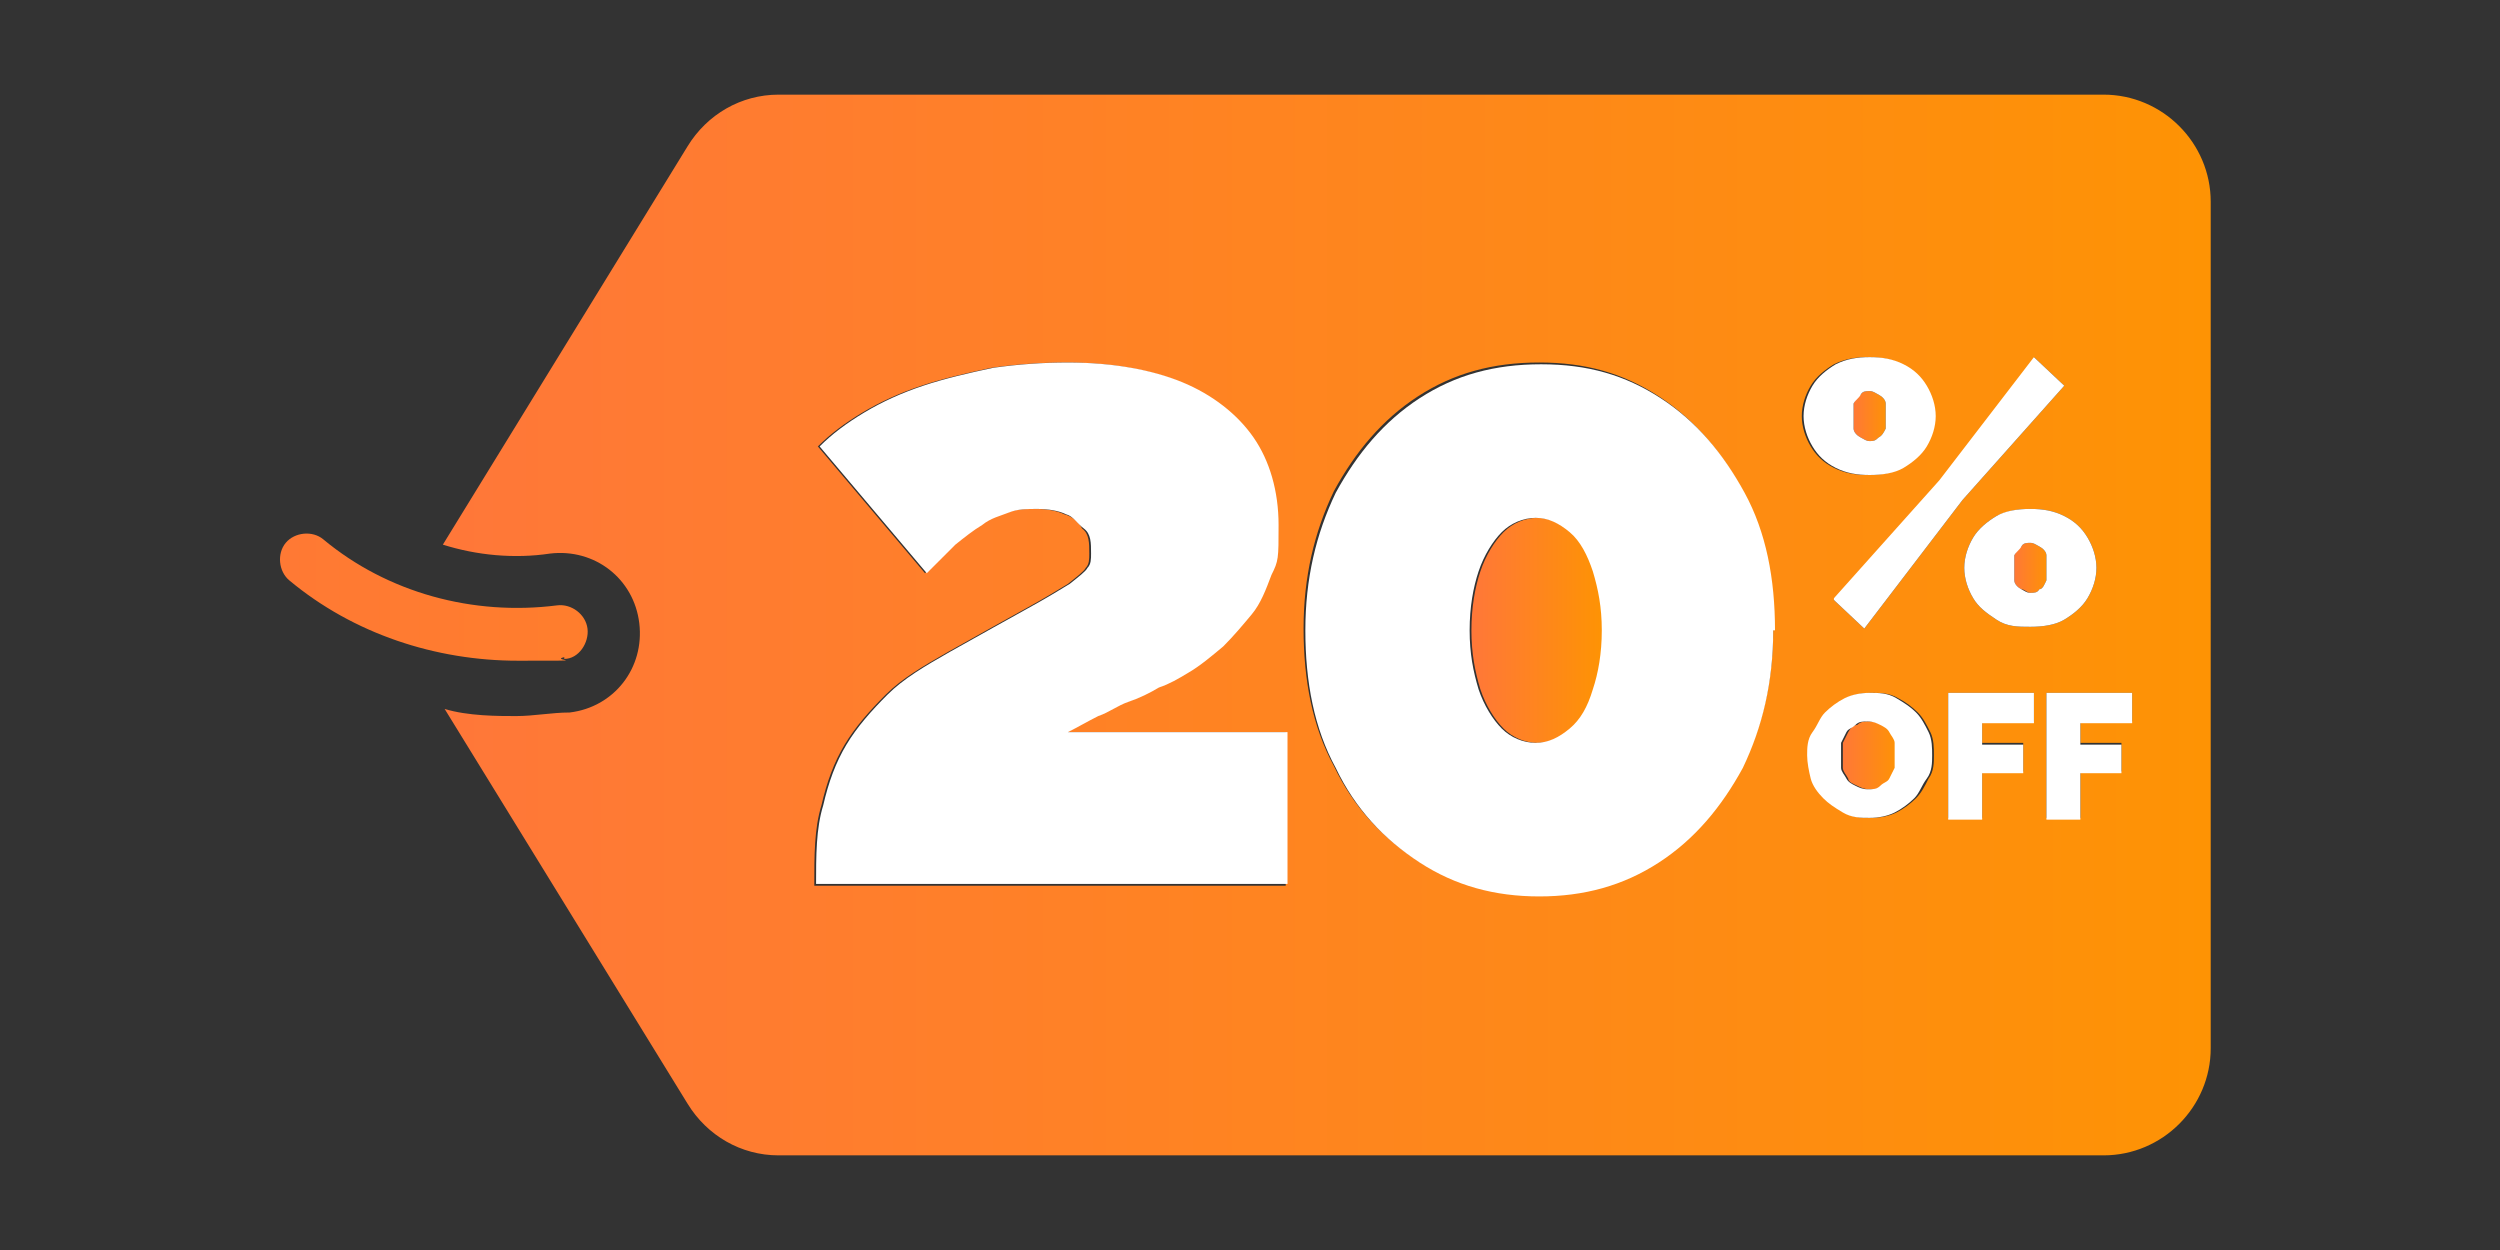 <?xml version="1.0" encoding="UTF-8"?>
<svg id="_20_OFF" data-name=" 20 OFF" xmlns="http://www.w3.org/2000/svg" version="1.1" xmlns:xlink="http://www.w3.org/1999/xlink" viewBox="0 0 140 70">
  <rect x="0" y="0" width="140" height="70" fill="#333333" stroke="none"/>
  <defs>
    <style>
      .cls-1 {
        fill: url(#Dégradé_sans_nom_3);
      }

      .cls-1, .cls-2, .cls-3, .cls-4, .cls-5, .cls-6, .cls-7, .cls-8 {
        stroke-width: 0px;
      }

      .cls-2 {
        fill: url(#Dégradé_sans_nom_4);
      }

      .cls-3 {
        fill: url(#Dégradé_sans_nom_2);
      }

      .cls-4 {
        fill: url(#Dégradé_sans_nom_5);
      }

      .cls-5 {
        display: none;
        fill: none;
      }

      .cls-6 {
        fill: url(#Dégradé_sans_nom);
      }

      .cls-7 {
        fill: #fff;
      }

      .cls-8 {
        fill: url(#Dégradé_sans_nom_6);
      }
    </style>
    <linearGradient id="Dégradé_sans_nom" data-name="Dégradé sans nom" x1="15.6" y1="805.4" x2="123.4" y2="805.4" gradientTransform="translate(0 -772)" gradientUnits="userSpaceOnUse">
      <stop offset="0" stop-color="#ff7739"/>
      <stop offset="0" stop-color="#ff7934"/>
      <stop offset="1" stop-color="#fe9304"/>
    </linearGradient>
    <linearGradient id="Dégradé_sans_nom_2" data-name="Dégradé sans nom 2" x1="82.4" y1="34.6" x2="89.7" y2="34.6" gradientTransform="translate(0 69.9) scale(1 -1)" gradientUnits="userSpaceOnUse">
      <stop offset="0" stop-color="#ff7739"/>
      <stop offset="1" stop-color="#fe9304"/>
    </linearGradient>
    <linearGradient id="Dégradé_sans_nom_3" data-name="Dégradé sans nom 3" x1="103.1" y1="27.6" x2="106.3" y2="27.6" gradientTransform="translate(0 69.9) scale(1 -1)" gradientUnits="userSpaceOnUse">
      <stop offset="0" stop-color="#ff7739"/>
      <stop offset="1" stop-color="#fe9304"/>
    </linearGradient>
    <linearGradient id="Dégradé_sans_nom_4" data-name="Dégradé sans nom 4" x1="112.7" y1="38.1" x2="114.7" y2="38.1" gradientTransform="translate(0 69.9) scale(1 -1)" gradientUnits="userSpaceOnUse">
      <stop offset="0" stop-color="#ff7739"/>
      <stop offset="1" stop-color="#fe9304"/>
    </linearGradient>
    <linearGradient id="Dégradé_sans_nom_5" data-name="Dégradé sans nom 5" x1="103.7" y1="46.6" x2="105.7" y2="46.6" gradientTransform="translate(0 69.9) scale(1 -1)" gradientUnits="userSpaceOnUse">
      <stop offset="0" stop-color="#ff7739"/>
      <stop offset="1" stop-color="#fe9304"/>
    </linearGradient>
    <linearGradient id="Dégradé_sans_nom_6" data-name="Dégradé sans nom 6" x1="24.8" y1="34.9" x2="123.8" y2="34.9" gradientTransform="translate(0 69.9) scale(1 -1)" gradientUnits="userSpaceOnUse">
      <stop offset="0" stop-color="#ff7739"/>
      <stop offset="1" stop-color="#fe9304"/>
    </linearGradient>
  </defs>
  <rect class="cls-5" x="-.3" y="0" width="140" height="70"/>
  <path class="cls-6" d="M31.6,36.9c.8,0,1.4-.9,1.3-1.7s-.9-1.4-1.7-1.3c-4.7.6-9.5-.7-13.1-3.7-.6-.5-1.6-.4-2.1.2s-.4,1.6.2,2.1c3.6,3,8.2,4.5,12.8,4.5s1.7,0,2.6-.2h0Z"/>
  <g>
    <path class="cls-3" d="M88,29.8c-.6-.5-1.2-.8-1.9-.8s-1.4.3-1.9.8-1,1.3-1.3,2.2-.5,2-.5,3.3.2,2.3.5,3.3c.3.9.8,1.7,1.3,2.2s1.2.8,1.9.8,1.3-.3,1.9-.8c.5-.5,1-1.2,1.3-2.2.3-.9.5-2,.5-3.3s-.2-2.3-.5-3.3-.7-1.7-1.3-2.2Z"/>
    <path class="cls-1" d="M105.9,41c0-.2-.3-.3-.5-.4s-.4-.2-.7-.2-.5,0-.7.2c-.2,0-.4.2-.5.4s-.2.4-.3.6v.7h0v.7c0,.2.2.4.3.6,0,.2.3.3.5.4s.4.2.7.2.5,0,.7-.2c.2,0,.4-.2.5-.4s.2-.4.3-.6v-1.4c0-.2-.2-.4-.3-.6Z"/>
    <path class="cls-2" d="M114.2,30.6c-.2-.1-.3-.2-.5-.2s-.4,0-.5.2c-.2.1-.3.3-.4.5,0,.2,0,.4,0,.7s0,.5,0,.7.2.4.4.5c.2,0,.3.2.5.2s.4,0,.5-.2c.2,0,.3-.3.4-.5,0-.2,0-.4,0-.7s0-.5,0-.7c0-.2-.2-.4-.4-.5Z"/>
    <path class="cls-4" d="M104.2,24.5c.2.1.3.2.5.2s.3,0,.5-.2c.2-.1.3-.3.4-.5,0-.2,0-.4,0-.7s0-.5,0-.7c0-.2-.2-.4-.4-.5-.2-.1-.3-.2-.5-.2s-.4,0-.5.2c-.2.1-.3.3-.4.5,0,.2,0,.4,0,.7s0,.5,0,.7c0,.2.2.4.4.5Z"/>
    <path class="cls-8" d="M117.8,5.3H43.6c-2.1,0-4,1.1-5.1,2.9l-13.7,22.3c1.9.6,4,.8,6,.5,2.5-.3,4.7,1.4,5,3.9s-1.4,4.7-3.9,5c-1,0-2,.2-3,.2s-2.7,0-4-.4l13.6,22.1c1.1,1.8,3,2.9,5.1,2.9h74.2c3.3,0,6-2.7,6-6V11.3c0-3.3-2.7-6-6-6ZM116.9,30.1c.3.5.5,1.1.5,1.7s-.2,1.2-.5,1.7-.8.9-1.3,1.2-1.2.4-1.9.4-1.3,0-1.9-.4-1-.7-1.3-1.2-.5-1.1-.5-1.7.2-1.2.5-1.7.8-.9,1.3-1.2c.6-.3,1.2-.4,1.9-.4s1.3.1,1.9.4,1,.7,1.3,1.2ZM113.9,20l1.7,1.6-5.7,6.4-5.5,7.2-1.7-1.6,5.9-6.6,5.3-6.9h0ZM72,49.6h-26.4c0-1.7,0-3.2.4-4.5.3-1.3.7-2.4,1.3-3.4s1.4-1.9,2.3-2.8,2.1-1.6,3.5-2.4c1.8-1,3.2-1.8,4.3-2.4,1.1-.6,1.9-1.1,2.4-1.4.5-.4.9-.7,1-.9.2-.2.2-.5.2-.8,0-.6,0-1.1-.4-1.4-.2-.4-.6-.7-1-.8-.4-.2-1-.3-1.6-.3s-1.1,0-1.6.2c-.5.1-1,.3-1.5.7-.5.3-1,.7-1.5,1.1-.5.5-1,1-1.6,1.6l-6-7.1c.7-.7,1.5-1.3,2.5-1.9s2.1-1.1,3.3-1.5,2.5-.7,3.9-1c1.4-.2,2.8-.3,4.2-.3,2.5,0,4.7.4,6.4,1.1,1.7.7,3.1,1.8,4,3.1s1.4,3,1.4,4.9,0,2-.4,2.8c-.3.8-.6,1.6-1.1,2.2-.5.6-1,1.2-1.6,1.8-.6.5-1.3,1.1-2,1.5-.5.3-1,.6-1.6.8-.5.3-1.1.6-1.7.8s-1.1.6-1.7.8c-.6.3-1.1.6-1.7.9h12.3v8.5h0ZM97.5,42.9c-1.2,2.2-2.7,4-4.7,5.3s-4.2,1.9-6.7,1.9-4.7-.6-6.7-1.9c-2-1.3-3.6-3-4.7-5.3-1.2-2.2-1.7-4.8-1.7-7.7s.6-5.4,1.7-7.7c1.2-2.2,2.7-4,4.7-5.3s4.2-1.9,6.8-1.9,4.7.6,6.7,1.9,3.5,3.1,4.7,5.3c1.2,2.2,1.7,4.8,1.7,7.7h0c0,2.9-.6,5.4-1.7,7.7h-.1ZM101.4,21.6c.3-.5.8-.9,1.3-1.2.6-.3,1.2-.4,1.9-.4s1.3.1,1.9.4,1,.7,1.3,1.2.5,1.1.5,1.7-.2,1.2-.5,1.7-.8.9-1.3,1.2c-.6.3-1.2.4-1.9.4s-1.3-.1-1.9-.4-1-.7-1.3-1.2-.5-1.1-.5-1.7.2-1.2.5-1.7ZM108,43.6c-.2.4-.4.8-.7,1.1-.3.3-.7.6-1.1.8s-.9.3-1.4.3h0c-.5,0-1,0-1.5-.3-.4-.2-.8-.5-1.1-.8-.3-.3-.6-.7-.7-1.1-.2-.4-.2-.9-.2-1.3s0-.9.3-1.3c.2-.4.4-.8.7-1.1.3-.3.7-.6,1.1-.8s.9-.3,1.4-.3,1,0,1.5.3c.4.2.8.5,1.1.8.3.3.5.7.7,1.1s.2.9.2,1.3,0,.9-.3,1.3ZM113.9,40.4h-2.9v1.2h2.3v1.6h-2.3v2.6h-1.9v-7h4.8v1.7h0ZM119.4,40.4h-2.9v1.2h2.3v1.6h-2.3v2.6h-1.9v-7h4.8v1.7h0Z"/>
  </g>
  <g id="_20_OFF-2" data-name=" 20 OFF-2">
    <g id="_20" data-name=" 20">
      <path class="cls-7" d="M99.3,35.3c0,2.9-.6,5.4-1.7,7.7-1.2,2.2-2.7,4-4.7,5.3s-4.2,1.9-6.7,1.9-4.7-.6-6.7-1.9c-2-1.3-3.6-3-4.7-5.3-1.2-2.2-1.7-4.8-1.7-7.7s.6-5.4,1.7-7.7c1.2-2.2,2.7-4,4.7-5.3s4.2-1.9,6.8-1.9,4.7.6,6.7,1.9,3.5,3.1,4.7,5.3c1.2,2.2,1.7,4.8,1.7,7.7h-.1ZM89.7,35.3c0-1.3-.2-2.3-.5-3.3-.3-.9-.7-1.7-1.3-2.2s-1.2-.8-1.9-.8-1.4.3-1.9.8-1,1.3-1.3,2.2-.5,2-.5,3.3.2,2.3.5,3.3c.3.9.8,1.7,1.3,2.2s1.2.8,1.9.8,1.3-.3,1.9-.8,1-1.2,1.3-2.2c.3-.9.5-2,.5-3.3Z"/>
      <path class="cls-7" d="M45.7,49.6c0-1.7,0-3.2.4-4.5.3-1.3.7-2.4,1.3-3.4s1.4-1.9,2.3-2.8,2.1-1.6,3.5-2.4c1.8-1,3.2-1.8,4.3-2.4s1.9-1.1,2.4-1.4c.5-.4.9-.7,1-.9.2-.2.2-.5.2-.8,0-.6,0-1.1-.4-1.4s-.6-.7-1-.8c-.4-.2-1-.3-1.6-.3s-1.1,0-1.6.2-1,.3-1.5.7c-.5.3-1,.7-1.5,1.1-.5.5-1,1-1.6,1.6l-6-7.1c.7-.7,1.5-1.3,2.5-1.9s2.1-1.1,3.3-1.5,2.5-.7,3.9-1c1.4-.2,2.8-.3,4.2-.3,2.5,0,4.7.4,6.4,1.1s3.1,1.8,4,3.1,1.4,3,1.4,4.9,0,2-.4,2.8c-.3.8-.6,1.6-1.1,2.2-.5.6-1,1.2-1.6,1.8-.6.5-1.3,1.1-2,1.5-.5.3-1,.6-1.6.8-.5.3-1.1.6-1.7.8s-1.1.6-1.7.8c-.6.3-1.1.6-1.7.9h12.3v8.5h-26.4Z"/>
    </g>
    <g id="_OFF" data-name=" OFF">
      <path class="cls-7" d="M104.7,45.8c-.5,0-1,0-1.5-.3s-.8-.5-1.1-.8c-.3-.3-.6-.7-.7-1.1s-.2-.9-.2-1.3,0-.9.3-1.3.4-.8.7-1.1c.3-.3.7-.6,1.1-.8s.9-.3,1.4-.3,1,0,1.5.3.8.5,1.1.8c.3.3.5.7.7,1.1s.2.9.2,1.3,0,.9-.3,1.3-.4.8-.7,1.1c-.3.3-.7.6-1.1.8s-.9.3-1.4.3h0ZM103.1,42.3v.7c0,.2.2.4.3.6s.3.3.5.4.4.2.7.2.5,0,.7-.2.4-.2.5-.4.2-.4.3-.6v-1.4c0-.2-.2-.4-.3-.6s-.3-.3-.5-.4-.4-.2-.7-.2-.5,0-.7.2-.4.2-.5.4-.2.4-.3.6v.7h0Z"/>
      <path class="cls-7" d="M109.1,45.8v-7h4.8v1.7h-2.9v1.2h2.3v1.6h-2.3v2.6h-1.9Z"/>
      <path class="cls-7" d="M114.6,45.8v-7h4.8v1.7h-2.9v1.2h2.3v1.6h-2.3v2.6h-1.9Z"/>
      <path class="cls-7" d="M104.7,26.6c-.7,0-1.3-.1-1.9-.4s-1-.7-1.3-1.2-.5-1.1-.5-1.7.2-1.2.5-1.7.8-.9,1.3-1.2c.6-.3,1.2-.4,1.9-.4s1.3.1,1.9.4,1,.7,1.3,1.2.5,1.1.5,1.7-.2,1.2-.5,1.7-.8.9-1.3,1.2-1.2.4-1.9.4ZM102.7,33.5l5.9-6.6,5.3-6.9,1.7,1.6-5.7,6.4-5.5,7.2-1.7-1.6h0ZM104.7,24.7c.2,0,.3,0,.5-.2.2-.1.3-.3.4-.5,0-.2,0-.4,0-.7s0-.5,0-.7c0-.2-.2-.4-.4-.5s-.3-.2-.5-.2-.4,0-.5.2-.3.3-.4.5c0,.2,0,.4,0,.7s0,.5,0,.7.2.4.4.5.3.2.5.2ZM113.7,35.1c-.7,0-1.3,0-1.9-.4s-1-.7-1.3-1.2-.5-1.1-.5-1.7.2-1.2.5-1.7.8-.9,1.3-1.2,1.2-.4,1.9-.4,1.3.1,1.9.4,1,.7,1.3,1.2.5,1.1.5,1.7-.2,1.2-.5,1.7-.8.9-1.3,1.2-1.2.4-1.9.4ZM113.7,33.2c.2,0,.4,0,.5-.2.2,0,.3-.3.4-.5,0-.2,0-.4,0-.7s0-.5,0-.7c0-.2-.2-.4-.4-.5s-.3-.2-.5-.2-.4,0-.5.2-.3.3-.4.5c0,.2,0,.4,0,.7s0,.5,0,.7.2.4.4.5.3.2.5.2Z"/>
    </g>
  </g>
</svg>